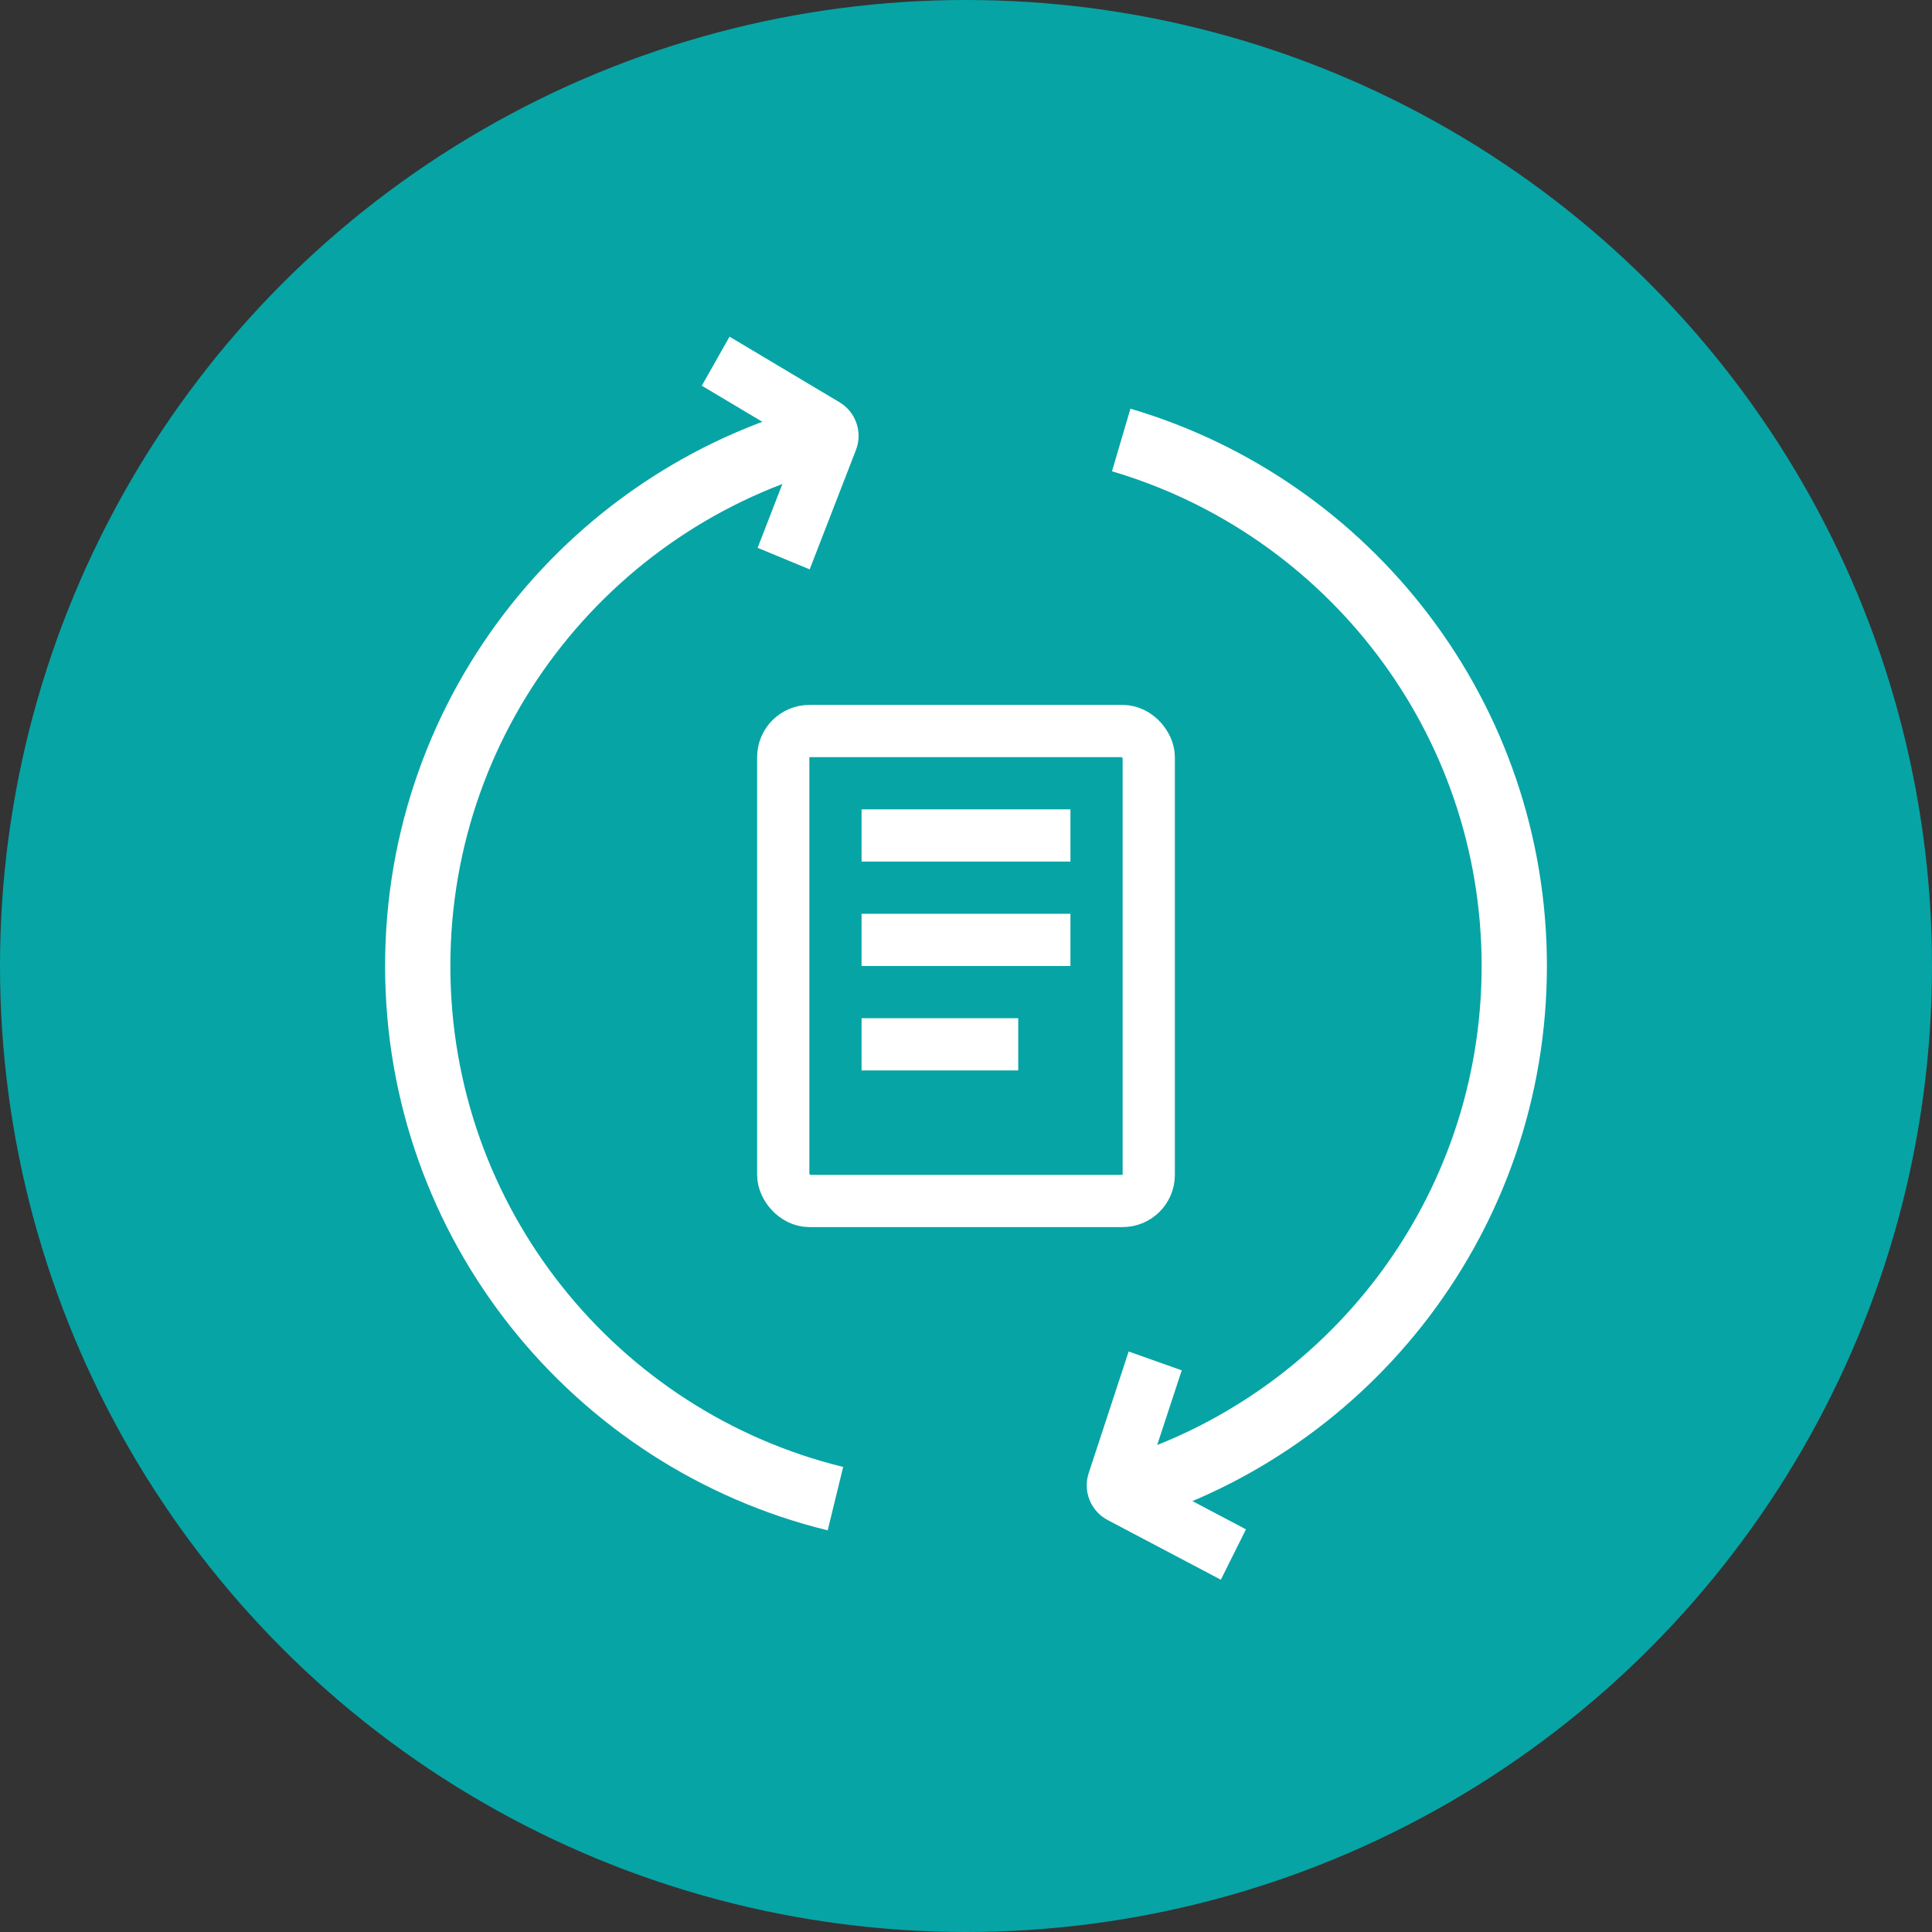 <?xml version="1.0" encoding="UTF-8"?>
<svg width="74px" height="74px" viewBox="0 0 74 74" version="1.1" xmlns="http://www.w3.org/2000/svg" xmlns:xlink="http://www.w3.org/1999/xlink">
    <rect x="0" y="0" width="74" height="74" fill="#333333" stroke="none"/>
    <!-- Generator: Sketch 53.2 (72643) - https://sketchapp.com -->
    <title>Group 136</title>
    <desc>Created with Sketch.</desc>
    <g id="Website-incl-cppy" stroke="none" stroke-width="1" fill="none" fill-rule="evenodd">
        <g id="Group-136">
            <g id="Group-134">
                <g id="Group-133">
                    <g id="Group-113">
                        <g id="Group-39-Copy" fill="#07A4A5">
                            <circle id="Mask-Copy-7" cx="37" cy="37" r="37"></circle>
                        </g>
                        <path d="M32.003,16.598 C22.818,18.84 16,27.124 16,37 C16,46.874 22.815,55.157 31.999,57.401 M42.995,57.132 C51.672,54.552 58,46.515 58,37 C58,27.467 51.648,19.417 42.945,16.853" id="Shape" stroke="#FFFFFF" stroke-width="2.5"></path>
                        <path d="M39.998,36.86 C40.064,38.515 38.778,39.919 37.129,39.997 C35.48,40.074 34.069,38.786 34.002,37.131 C33.936,35.475 35.222,34.071 36.871,34.003 C38.52,33.926 39.931,35.214 39.998,36.86 L39.998,36.86 Z" id="Path" fill="#07A4A5" fill-rule="nonzero"></path>
                        <path d="M30.5,17.731 L33.733,15 L34.5,15.867 L31.145,18.701 C30.773,19.015 30.227,19.015 29.855,18.701 L26.5,15.867 L27.267,15 L30.5,17.731 Z" id="Path-2-Copy-23" stroke="#FFFFFF" fill="#FFFFFF" fill-rule="nonzero" transform="translate(30.5, 17) scale(-1, 1) rotate(109) translate(-30.5, -17) "></path>
                        <path d="M43.992,57.273 L47.225,54.542 L47.992,55.408 L44.637,58.242 C44.264,58.557 43.719,58.557 43.346,58.242 L39.992,55.408 L40.758,54.542 L43.992,57.273 Z" id="Path-2-Copy-38" stroke="#FFFFFF" fill="#FFFFFF" fill-rule="nonzero" transform="translate(43.992, 56.542) scale(-1, 1) rotate(-68) translate(-43.992, -56.542) "></path>
                    </g>
                </g>
            </g>
            <rect id="Rectangle" stroke="#FFFFFF" stroke-width="2" x="30" y="28" width="14" height="18" rx="1"></rect>
            <rect id="Rectangle" fill="#FFFFFF" x="33" y="31" width="8" height="2"></rect>
            <rect id="Rectangle-Copy-136" fill="#FFFFFF" x="33" y="35" width="8" height="2"></rect>
            <rect id="Rectangle-Copy-138" fill="#FFFFFF" x="33" y="39" width="6" height="2"></rect>
        </g>
    </g>
</svg>